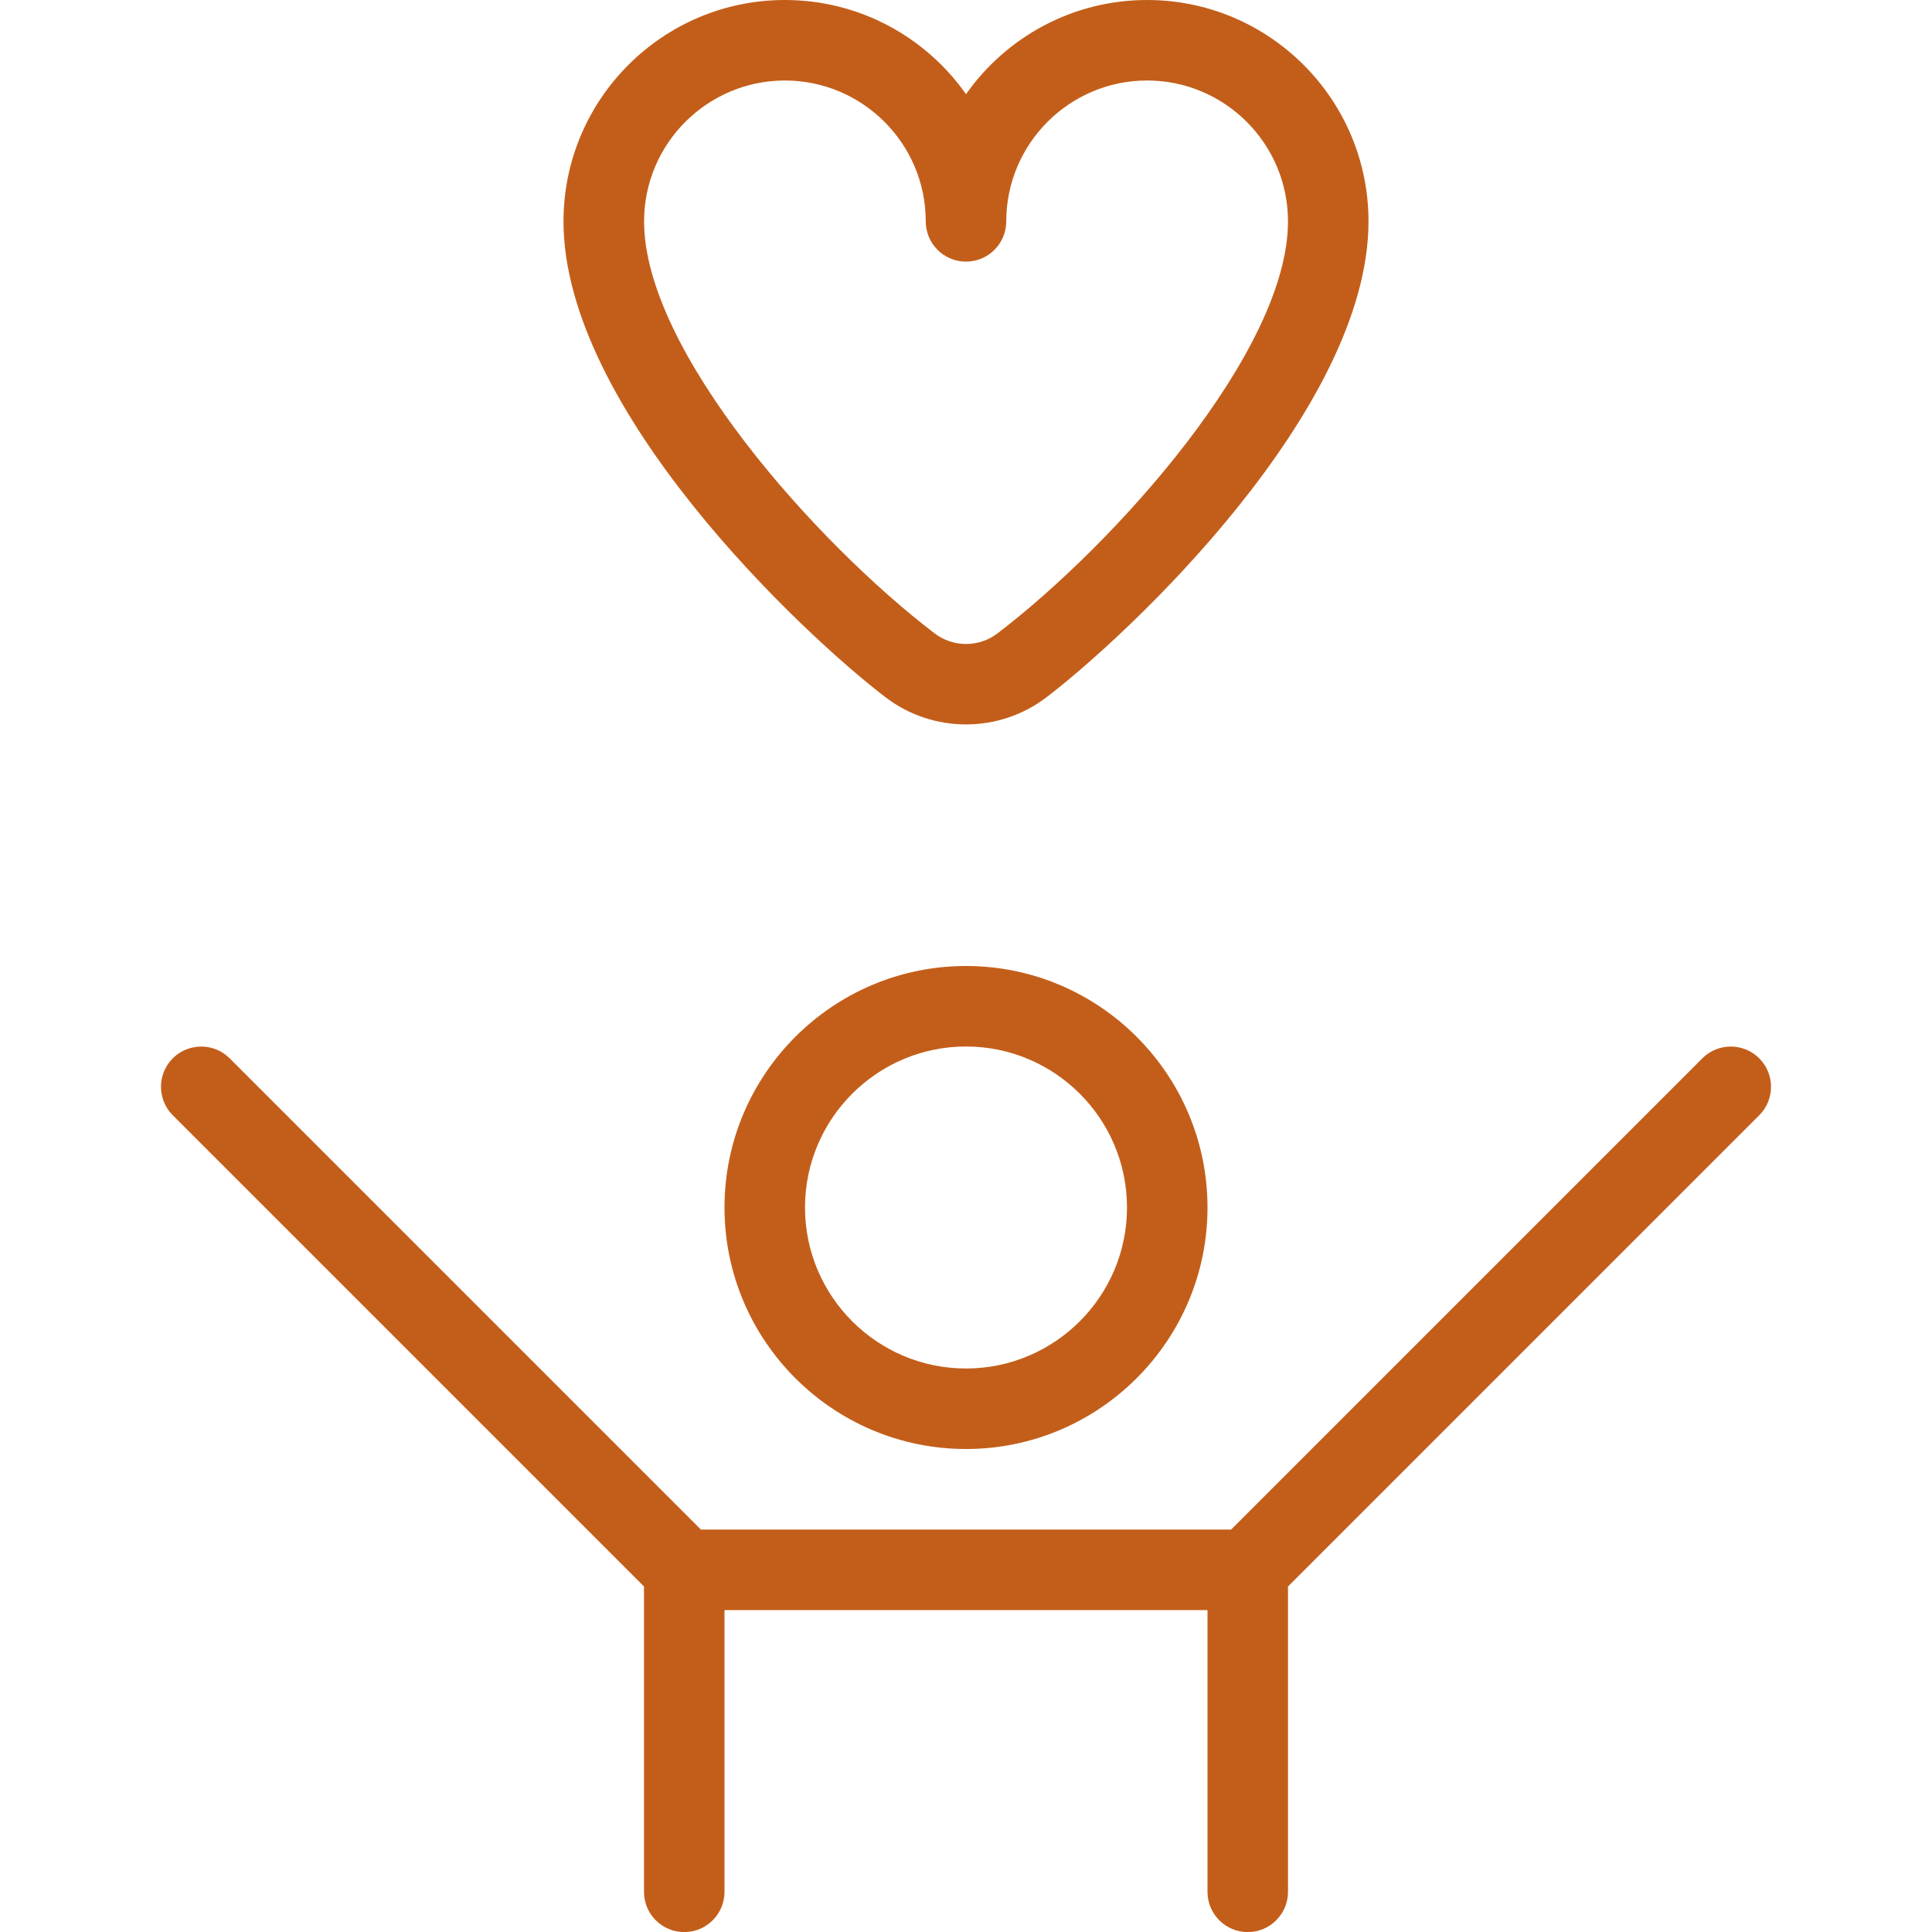 <?xml version="1.0" encoding="UTF-8"?> <svg xmlns="http://www.w3.org/2000/svg" width="24" height="24" viewBox="0 0 24 24" fill="none"><g clip-path="url(#clip0_6496_17868)"><path d="M11.002 8.663C11.296 8.887 11.648 8.999 12 8.999C12.352 8.999 12.704 8.887 12.998 8.663C14.036 7.871 17 5.084 17 2.75C17 1.233 15.767 0 14.25 0C13.321 0 12.498 0.463 12 1.17C11.502 0.462 10.679 0 9.75 0C8.233 0 7 1.233 7 2.75C7 5.084 9.964 7.871 11.002 8.663ZM9.75 1C10.715 1 11.5 1.785 11.5 2.75C11.5 3.026 11.724 3.25 12 3.25C12.276 3.25 12.5 3.026 12.5 2.75C12.5 1.785 13.285 1 14.25 1C15.215 1 16 1.785 16 2.75C16 4.363 13.847 6.758 12.391 7.868C12.161 8.044 11.84 8.044 11.61 7.868C10.154 6.758 8.001 4.363 8.001 2.75C8.001 1.785 8.786 1 9.751 1H9.75ZM12 12C10.346 12 9 13.346 9 15C9 16.654 10.346 18 12 18C13.654 18 15 16.654 15 15C15 13.346 13.654 12 12 12ZM12 17C10.897 17 10 16.103 10 15C10 13.897 10.897 13 12 13C13.103 13 14 13.897 14 15C14 16.103 13.103 17 12 17ZM21.854 13.854L16 19.708V23.501C16 23.777 15.776 24.001 15.5 24.001C15.224 24.001 15 23.777 15 23.501V20.001H9V23.501C9 23.777 8.776 24.001 8.5 24.001C8.224 24.001 8 23.777 8 23.501V19.708L2.146 13.854C1.951 13.659 1.951 13.342 2.146 13.147C2.341 12.952 2.658 12.952 2.853 13.147L8.707 19.001H15.293L21.147 13.147C21.342 12.952 21.659 12.952 21.854 13.147C22.049 13.342 22.049 13.659 21.854 13.854Z" fill="#C35E1A"></path></g><defs><clipPath id="clip0_6496_17868"><rect width="24" height="24" fill="white"></rect></clipPath></defs></svg> 